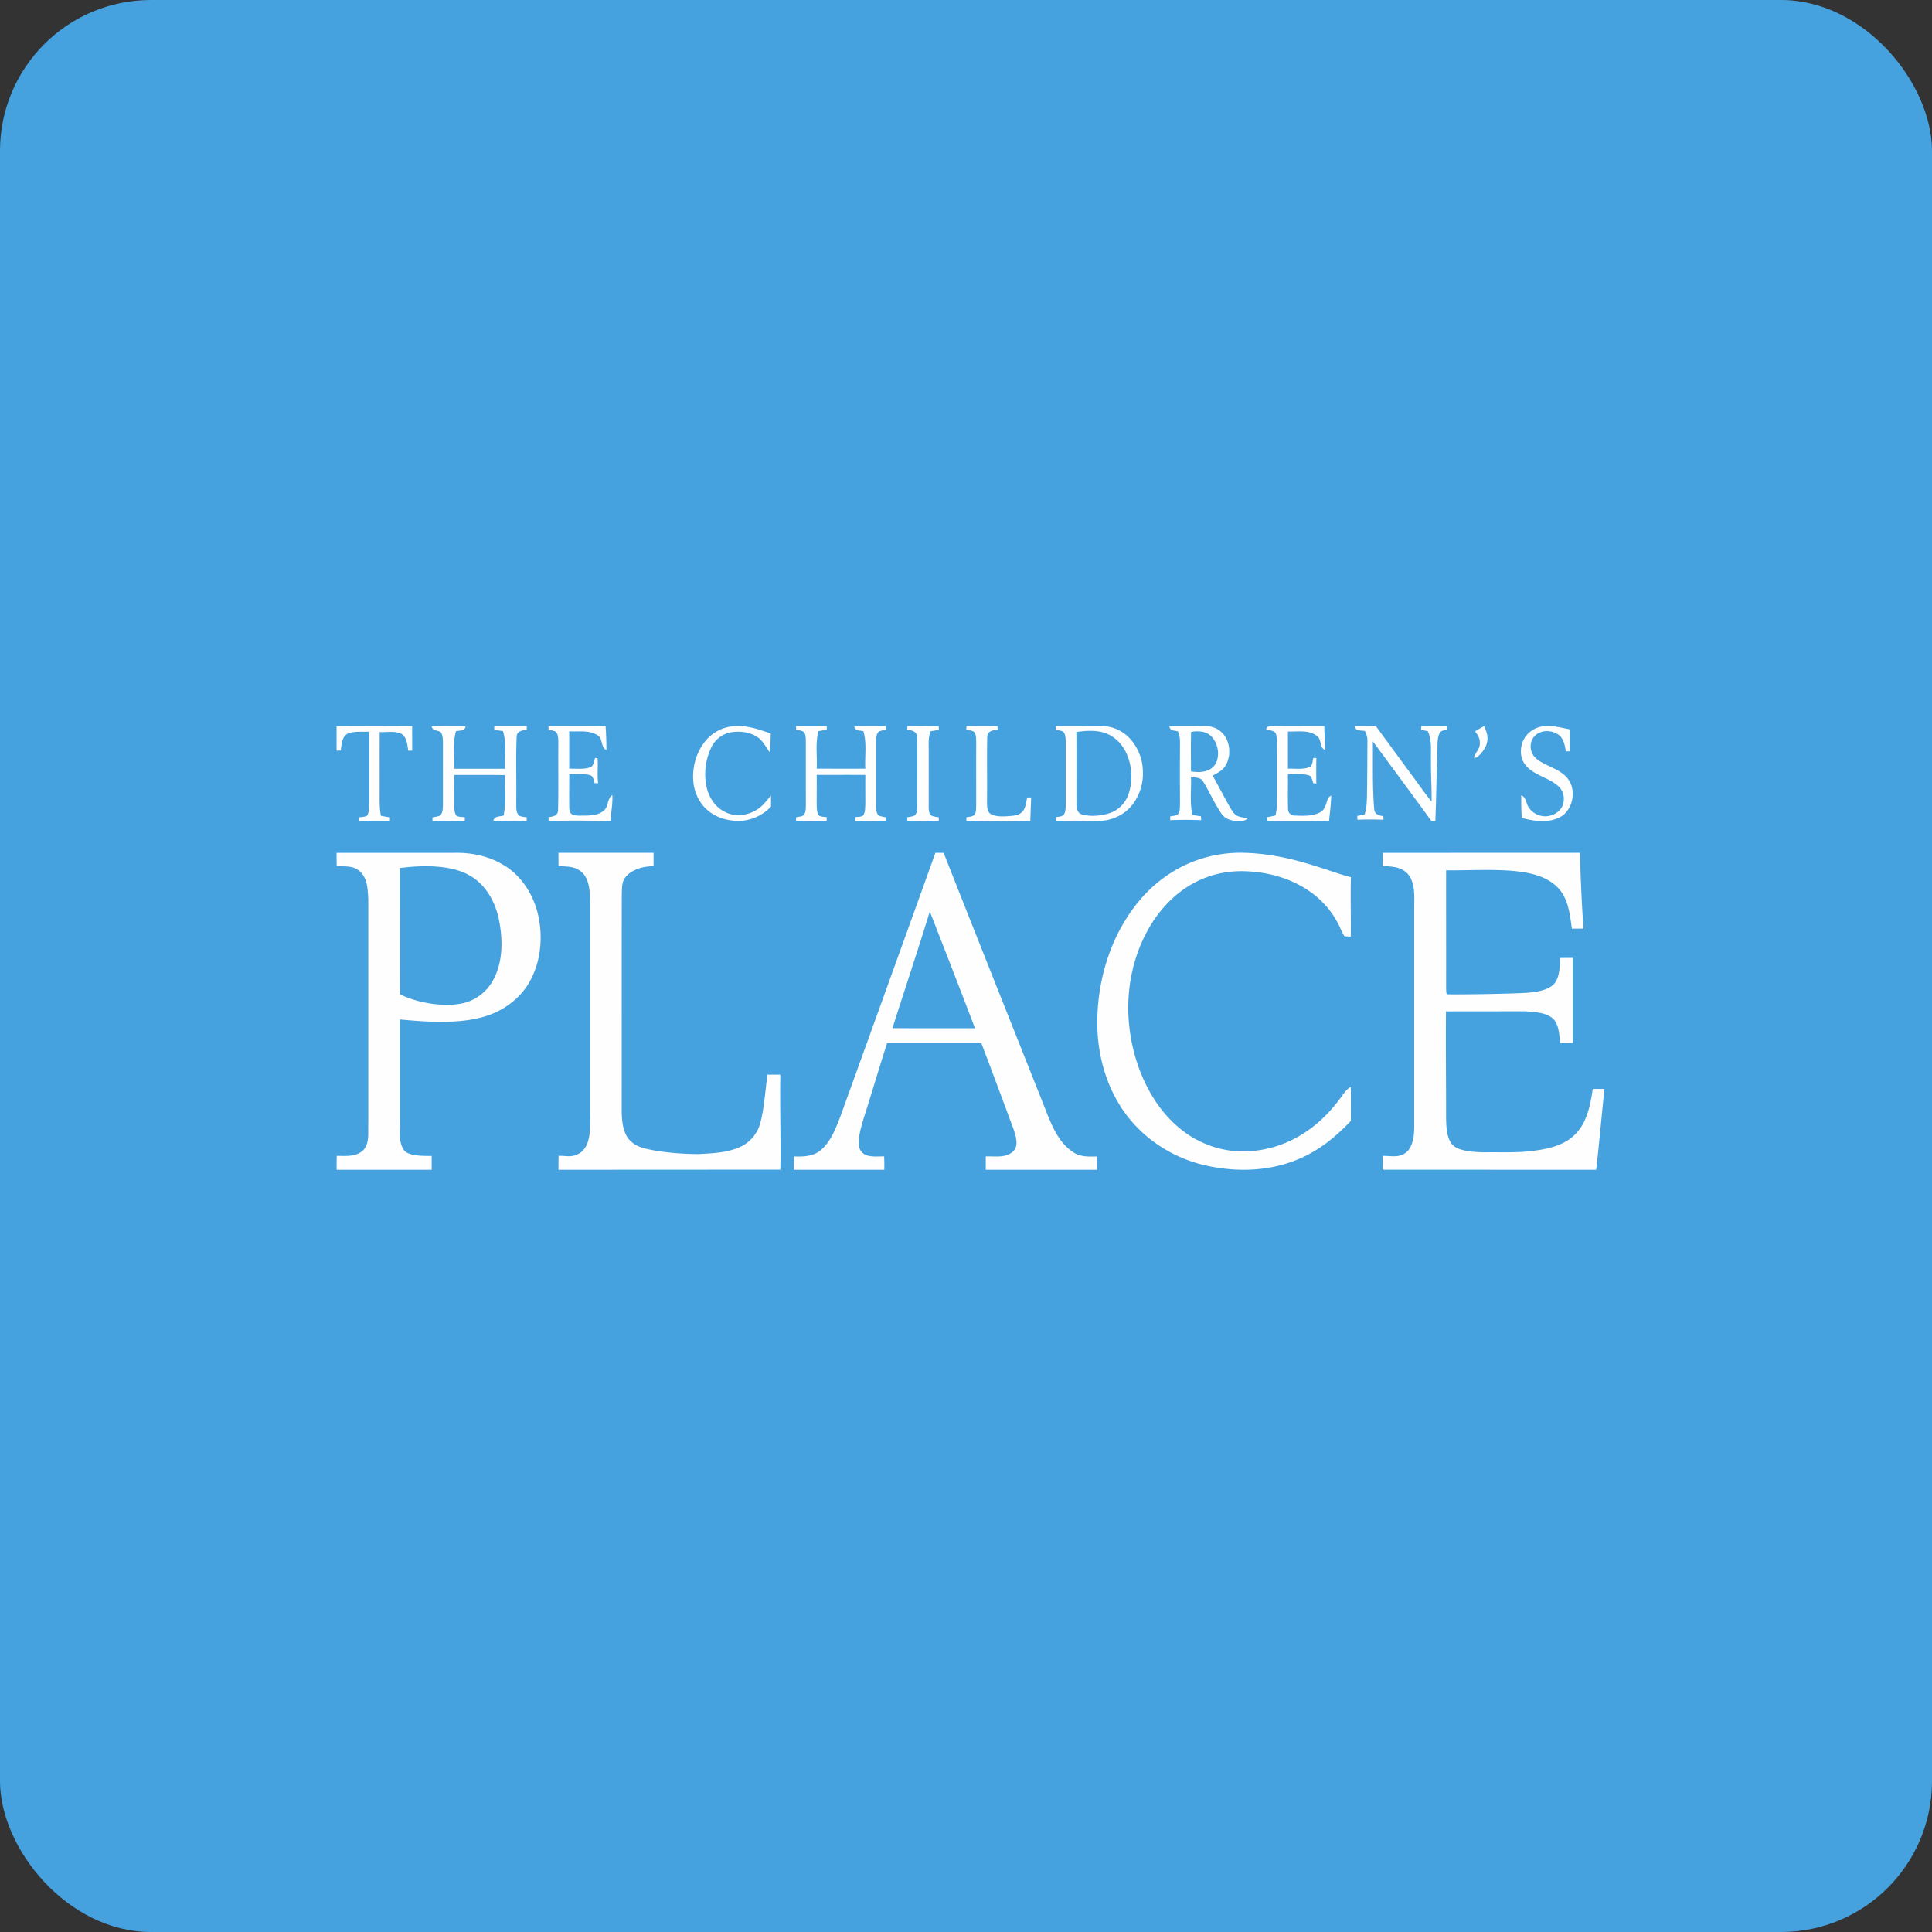 <!-- by FastBull --><svg xmlns="http://www.w3.org/2000/svg" width="64" height="64" viewBox="0 0 64 64"><rect x="0" y="0" width="64" height="64" fill="#333333" stroke="none"/><rect x="0" y="0" width="64" height="64" rx="5" ry="5" fill="#46A2DF" /><path fill="#48a1dd" d="" /><path d="M 25.066,26.827 C 24.754,27.018 24.354,27.071 24.024,26.901 C 23.685,26.74 23.451,26.378 23.391,25.989 A 2.04,2.04 0 0,1 23.566,24.753 A 0.907,0.907 0 0,1 24.215,24.257 C 24.511,24.212 24.833,24.246 25.092,24.419 C 25.268,24.534 25.367,24.74 25.491,24.912 C 25.521,24.709 25.529,24.505 25.531,24.3 C 25.178,24.174 24.817,24.048 24.442,24.051 A 1.351,1.351 0 0,0 23.371,24.543 C 23.059,24.918 22.913,25.447 22.974,25.946 C 23.016,26.31 23.2,26.651 23.473,26.867 C 23.759,27.098 24.125,27.193 24.479,27.195 A 1.51,1.51 0 0,0 25.541,26.717 C 25.541,26.596 25.541,26.476 25.537,26.355 C 25.393,26.528 25.256,26.713 25.065,26.827 Z M 52.024,25.94 C 51.912,25.702 51.691,25.557 51.472,25.454 C 51.266,25.345 51.039,25.27 50.865,25.105 A 0.527,0.527 0 0,1 50.782,24.451 C 50.971,24.17 51.371,24.16 51.625,24.338 C 51.797,24.459 51.836,24.689 51.873,24.89 L 52.002,24.886 C 52,24.644 52.002,24.403 51.998,24.161 C 51.736,24.112 51.475,24.037 51.206,24.052 A 0.866,0.866 0 0,0 50.593,24.331 C 50.362,24.579 50.303,25.014 50.503,25.303 C 50.794,25.706 51.323,25.739 51.66,26.081 C 51.841,26.275 51.856,26.627 51.675,26.826 A 0.657,0.657 0 0,1 50.667,26.782 C 50.547,26.655 50.573,26.41 50.394,26.348 C 50.391,26.598 50.393,26.848 50.412,27.097 C 50.815,27.199 51.259,27.272 51.651,27.082 C 52.037,26.901 52.211,26.342 52.024,25.941 Z M 48.865,24.224 C 48.946,24.341 49.037,24.466 49.02,24.621 C 49.032,24.81 48.866,24.93 48.828,25.103 C 48.879,25.103 48.933,25.095 48.969,25.051 C 49.111,24.914 49.247,24.746 49.269,24.535 C 49.295,24.366 49.23,24.202 49.164,24.052 C 49.062,24.108 48.965,24.167 48.865,24.225 Z M 11.15,24.055 L 11.15,24.866 L 11.29,24.862 C 11.309,24.657 11.332,24.39 11.526,24.299 C 11.751,24.213 11.994,24.25 12.227,24.236 L 12.227,26.658 C 12.221,26.781 12.227,26.921 12.157,27.023 C 12.072,27.064 11.977,27.064 11.886,27.075 L 11.885,27.203 C 12.229,27.189 12.574,27.193 12.918,27.201 L 12.916,27.075 A 4.21,4.21 0 0,1 12.619,27.023 C 12.561,26.733 12.578,26.436 12.576,26.142 C 12.577,25.512 12.574,24.882 12.578,24.25 C 12.808,24.262 13.048,24.209 13.271,24.297 C 13.475,24.383 13.49,24.662 13.525,24.868 L 13.654,24.864 L 13.653,24.053 C 12.818,24.062 11.984,24.058 11.15,24.055 Z M 17.449,24.172 L 17.449,24.053 C 17.09,24.057 16.731,24.057 16.374,24.053 L 16.374,24.179 C 16.469,24.19 16.565,24.204 16.66,24.219 C 16.792,24.618 16.706,25.051 16.73,25.466 C 16.168,25.469 15.606,25.466 15.046,25.466 C 15.069,25.054 14.992,24.627 15.104,24.225 C 15.22,24.189 15.4,24.232 15.425,24.057 C 15.05,24.056 14.674,24.051 14.299,24.059 C 14.328,24.223 14.504,24.18 14.603,24.259 C 14.672,24.349 14.666,24.474 14.673,24.584 L 14.673,26.656 C 14.666,26.78 14.675,26.938 14.57,27.02 C 14.492,27.052 14.409,27.06 14.328,27.076 L 14.326,27.202 C 14.683,27.186 15.039,27.186 15.394,27.202 L 15.401,27.071 C 15.309,27.057 15.205,27.072 15.121,27.021 C 15.054,26.932 15.05,26.809 15.046,26.7 C 15.043,26.358 15.049,26.015 15.044,25.672 C 15.607,25.674 16.168,25.669 16.731,25.675 C 16.712,26.122 16.772,26.574 16.683,27.014 C 16.563,27.058 16.381,27.019 16.343,27.193 C 16.711,27.201 17.078,27.184 17.446,27.201 L 17.448,27.076 C 17.36,27.06 17.265,27.061 17.186,27.01 C 17.08,26.897 17.109,26.716 17.101,26.569 C 17.112,25.851 17.086,25.128 17.114,24.411 C 17.113,24.216 17.312,24.192 17.449,24.172 Z M 20.014,26.841 C 19.839,27.004 19.597,27.012 19.38,27.019 C 19.243,27.014 19.099,27.036 18.966,26.985 C 18.879,26.949 18.857,26.832 18.857,26.74 C 18.852,26.374 18.857,26.007 18.857,25.641 C 19.088,25.65 19.325,25.616 19.551,25.681 C 19.656,25.712 19.667,25.85 19.698,25.945 L 19.814,25.945 C 19.777,25.67 19.816,25.391 19.795,25.116 A 38.68,38.68 0 0,0 19.717,25.107 C 19.67,25.212 19.672,25.372 19.556,25.417 C 19.332,25.499 19.089,25.455 18.856,25.464 L 18.856,24.225 C 19.172,24.246 19.522,24.171 19.806,24.365 C 19.974,24.472 19.901,24.765 20.088,24.846 A 10.276,10.276 0 0,0 20.06,24.05 C 19.43,24.061 18.8,24.057 18.169,24.053 L 18.172,24.174 C 18.254,24.198 18.349,24.194 18.42,24.25 C 18.513,24.363 18.489,24.531 18.496,24.673 C 18.487,25.391 18.506,26.111 18.486,26.828 C 18.494,27.025 18.305,27.055 18.171,27.07 L 18.171,27.196 C 18.856,27.175 19.543,27.187 20.228,27.192 C 20.239,26.906 20.302,26.625 20.284,26.338 C 20.115,26.446 20.159,26.712 20.014,26.842 Z M 29.116,24.234 C 29.189,24.199 29.269,24.19 29.346,24.172 L 29.34,24.05 C 28.994,24.061 28.646,24.047 28.299,24.056 C 28.327,24.224 28.492,24.19 28.602,24.224 C 28.72,24.623 28.642,25.051 28.665,25.463 C 28.13,25.468 27.592,25.463 27.055,25.464 C 27.076,25.052 27.006,24.627 27.109,24.222 L 27.387,24.173 C 27.387,24.143 27.387,24.081 27.385,24.051 C 27.046,24.053 26.707,24.051 26.368,24.051 L 26.376,24.171 C 26.451,24.189 26.528,24.198 26.601,24.23 C 26.693,24.293 26.69,24.429 26.694,24.536 C 26.695,25.242 26.693,25.947 26.696,26.653 C 26.692,26.752 26.699,26.859 26.657,26.949 C 26.606,27.067 26.468,27.044 26.374,27.075 L 26.369,27.199 C 26.707,27.186 27.044,27.187 27.382,27.2 L 27.388,27.07 C 27.304,27.058 27.216,27.062 27.138,27.023 C 27.062,26.939 27.061,26.809 27.055,26.697 C 27.053,26.355 27.058,26.011 27.055,25.669 C 27.591,25.671 28.128,25.667 28.665,25.671 C 28.663,25.998 28.665,26.325 28.665,26.653 C 28.656,26.773 28.663,26.908 28.594,27.01 C 28.518,27.073 28.415,27.054 28.327,27.069 L 28.329,27.2 C 28.667,27.185 29.004,27.187 29.342,27.199 L 29.342,27.075 C 29.261,27.057 29.178,27.049 29.103,27.011 C 29.025,26.932 29.023,26.804 29.02,26.696 L 29.02,24.583 C 29.022,24.464 29.02,24.316 29.114,24.234 Z M 31.1,24.178 C 31.1,24.147 31.096,24.084 31.095,24.052 C 30.75,24.055 30.406,24.062 30.063,24.05 A 5.024,5.024 0 0,0 30.05,24.172 C 30.193,24.189 30.386,24.225 30.382,24.427 C 30.396,25.168 30.382,25.912 30.388,26.653 C 30.385,26.776 30.394,26.926 30.3,27.013 C 30.222,27.053 30.135,27.057 30.053,27.074 L 30.055,27.2 C 30.404,27.185 30.75,27.185 31.099,27.2 L 31.098,27.074 C 31.009,27.056 30.909,27.058 30.832,27 C 30.759,26.922 30.767,26.801 30.764,26.699 C 30.766,26.095 30.765,25.492 30.765,24.889 C 30.768,24.666 30.738,24.431 30.831,24.223 C 30.92,24.209 31.01,24.192 31.1,24.178 Z M 33.861,26.894 C 33.749,27.012 33.587,27.02 33.443,27.033 C 33.237,27.048 33.017,27.065 32.823,26.968 C 32.684,26.879 32.697,26.676 32.696,26.523 C 32.706,25.819 32.687,25.116 32.704,24.414 C 32.704,24.206 32.907,24.19 33.046,24.173 C 33.046,24.142 33.046,24.081 33.044,24.05 C 32.701,24.056 32.359,24.056 32.017,24.05 L 32.01,24.168 C 32.094,24.189 32.184,24.199 32.264,24.24 C 32.344,24.329 32.333,24.466 32.338,24.582 C 32.335,25.286 32.338,25.99 32.337,26.695 C 32.332,26.779 32.339,26.871 32.303,26.949 C 32.247,27.067 32.111,27.049 32.013,27.073 L 32.013,27.199 A 49.237,49.237 0 0,1 34.13,27.2 C 34.139,26.938 34.148,26.677 34.159,26.416 L 34.026,26.416 C 33.992,26.581 33.979,26.774 33.861,26.894 Z M 37.372,24.406 A 1.302,1.302 0 0,0 36.444,24.05 C 35.953,24.052 35.462,24.059 34.969,24.051 L 34.974,24.174 C 35.055,24.193 35.142,24.198 35.218,24.238 C 35.304,24.322 35.298,24.466 35.303,24.583 L 35.303,26.523 C 35.301,26.657 35.314,26.797 35.272,26.926 C 35.225,27.064 35.076,27.047 34.971,27.073 L 34.973,27.196 C 35.246,27.192 35.522,27.181 35.796,27.189 C 36.081,27.195 36.369,27.219 36.652,27.17 C 37.015,27.1 37.368,26.897 37.584,26.555 C 37.762,26.287 37.865,25.954 37.86,25.618 A 1.657,1.657 0 0,0 37.372,24.406 Z M 37.386,26.3 A 1.01,1.01 0 0,1 36.675,26.962 C 36.401,27.032 36.108,27.053 35.834,26.977 C 35.706,26.944 35.654,26.784 35.659,26.651 C 35.657,25.85 35.661,25.049 35.657,24.247 C 36.077,24.19 36.545,24.163 36.912,24.446 C 37.435,24.837 37.602,25.657 37.386,26.3 Z M 40.716,26.693 C 40.531,26.362 40.354,26.026 40.173,25.692 C 40.315,25.616 40.467,25.541 40.569,25.401 C 40.821,25.05 40.753,24.471 40.417,24.215 C 40.245,24.074 40.028,24.042 39.82,24.052 C 39.46,24.063 39.099,24.052 38.739,24.059 C 38.755,24.223 38.916,24.195 39.022,24.229 A 0.787,0.787 0 0,1 39.088,24.537 C 39.085,25.247 39.085,25.959 39.088,26.669 C 39.084,26.774 39.09,26.897 39.016,26.974 C 38.944,27.031 38.848,27.025 38.764,27.044 L 38.766,27.17 C 39.107,27.154 39.449,27.157 39.789,27.168 L 39.785,27.041 A 3.613,3.613 0 0,1 39.501,26.993 C 39.407,26.586 39.467,26.16 39.453,25.744 C 39.593,25.763 39.777,25.739 39.861,25.897 C 40.069,26.239 40.234,26.615 40.457,26.947 C 40.618,27.185 40.913,27.216 41.16,27.195 C 41.223,27.195 41.273,27.151 41.325,27.117 C 41.215,27.084 41.099,27.075 40.993,27.029 C 40.861,26.967 40.792,26.819 40.716,26.693 Z M 39.452,25.554 C 39.455,25.119 39.441,24.682 39.458,24.247 A 0.932,0.932 0 0,1 39.915,24.262 C 40.311,24.392 40.49,25.015 40.222,25.369 C 40.024,25.595 39.713,25.593 39.452,25.554 Z M 43.738,26.906 C 43.475,27.047 43.171,27.026 42.887,27.016 A 0.206,0.206 0 0,1 42.671,26.818 C 42.653,26.427 42.671,26.035 42.663,25.642 C 42.89,25.648 43.123,25.618 43.345,25.681 C 43.457,25.705 43.469,25.849 43.505,25.946 L 43.605,25.957 C 43.601,25.674 43.601,25.392 43.606,25.11 L 43.504,25.113 C 43.476,25.219 43.482,25.372 43.369,25.416 C 43.141,25.5 42.898,25.455 42.664,25.464 L 42.664,24.231 C 42.987,24.246 43.36,24.16 43.638,24.391 C 43.785,24.504 43.711,24.785 43.898,24.843 C 43.898,24.579 43.869,24.318 43.87,24.053 C 43.324,24.053 42.778,24.063 42.232,24.053 C 42.126,24.055 41.989,24.018 41.94,24.158 C 42.041,24.194 42.16,24.191 42.245,24.268 C 42.298,24.362 42.298,24.477 42.299,24.583 C 42.297,25.159 42.298,25.732 42.298,26.306 C 42.297,26.543 42.317,26.785 42.248,27.014 C 42.155,27.035 42.063,27.056 41.971,27.071 L 41.977,27.197 C 42.66,27.184 43.343,27.181 44.026,27.2 C 44.054,26.916 44.093,26.635 44.097,26.349 L 43.998,26.425 C 43.934,26.595 43.905,26.817 43.738,26.906 Z M 47.084,24.05 L 47.073,24.174 C 47.147,24.189 47.222,24.205 47.297,24.222 C 47.44,24.513 47.392,24.853 47.402,25.17 C 47.396,25.632 47.43,26.092 47.423,26.553 C 47.175,26.249 46.951,25.92 46.716,25.604 C 46.333,25.088 45.956,24.568 45.575,24.05 C 45.342,24.057 45.11,24.05 44.878,24.056 C 44.909,24.239 45.099,24.182 45.217,24.219 C 45.264,24.317 45.301,24.421 45.297,24.534 C 45.297,25.03 45.292,25.525 45.288,26.021 C 45.277,26.341 45.302,26.67 45.207,26.977 A 6.249,6.249 0 0,1 44.962,27.029 L 44.966,27.155 C 45.254,27.142 45.542,27.144 45.829,27.155 A 3.577,3.577 0 0,1 45.826,27.033 C 45.693,27.027 45.532,26.977 45.522,26.801 C 45.46,26.057 45.486,25.307 45.478,24.559 C 46.126,25.434 46.772,26.31 47.414,27.191 L 47.548,27.2 C 47.577,26.439 47.586,25.677 47.614,24.916 C 47.624,24.716 47.601,24.504 47.674,24.315 C 47.712,24.194 47.844,24.199 47.935,24.161 L 47.928,24.05 C 47.647,24.054 47.365,24.058 47.084,24.05 Z M 35.534,38.156 C 35.056,37.837 34.828,37.259 34.623,36.729 C 33.501,33.904 32.375,31.08 31.259,28.252 L 30.987,28.25 C 29.939,31.168 28.886,34.084 27.833,36.999 C 27.675,37.404 27.51,37.843 27.168,38.117 C 26.92,38.312 26.597,38.319 26.3,38.308 C 26.297,38.455 26.297,38.602 26.297,38.75 L 29.294,38.75 C 29.296,38.602 29.295,38.454 29.288,38.307 C 29.098,38.304 28.902,38.332 28.718,38.272 A 0.375,0.375 0 0,1 28.454,37.956 C 28.426,37.652 28.521,37.357 28.603,37.07 C 28.866,36.248 29.124,35.37 29.387,34.55 L 32.506,34.55 C 32.863,35.487 33.23,36.476 33.579,37.415 C 33.65,37.644 33.758,37.957 33.556,38.148 C 33.304,38.371 32.955,38.295 32.655,38.308 L 32.655,38.75 L 36.343,38.75 C 36.343,38.603 36.343,38.456 36.341,38.309 C 36.068,38.316 35.773,38.328 35.534,38.157 Z M 29.564,34.059 C 29.973,32.769 30.404,31.486 30.801,30.194 C 31.305,31.481 31.806,32.769 32.298,34.061 C 31.387,34.061 30.475,34.064 29.564,34.059 Z M 44.745,36.006 C 44.563,36.102 44.468,36.308 44.335,36.465 C 43.525,37.536 42.359,38.194 40.996,38.14 C 38.405,37.961 37.178,35.079 37.4,32.858 C 37.593,30.761 39.037,28.721 41.36,28.866 C 42.601,28.933 43.81,29.517 44.365,30.674 C 44.421,30.786 44.464,30.907 44.535,31.01 C 44.604,31.024 44.674,31.022 44.745,31.027 C 44.755,30.383 44.733,29.702 44.75,29.058 C 44.372,28.961 43.947,28.801 43.572,28.689 C 42.805,28.443 42.015,28.269 41.215,28.251 A 4.313,4.313 0 0,0 39.149,28.709 A 4.526,4.526 0 0,0 37.571,30.053 C 36.727,31.166 36.306,32.644 36.353,34.093 C 36.388,34.983 36.631,35.868 37.089,36.603 C 37.728,37.64 38.762,38.318 39.855,38.587 C 41.04,38.871 42.33,38.81 43.426,38.196 C 43.919,37.927 44.352,37.547 44.75,37.131 C 44.745,36.756 44.753,36.381 44.745,36.007 Z M 16.68,28.655 C 16.174,28.347 15.586,28.235 15.012,28.252 L 11.15,28.252 C 11.15,28.399 11.151,28.545 11.153,28.691 C 11.447,28.712 11.71,28.659 11.949,28.89 C 12.173,29.122 12.186,29.485 12.2,29.801 L 12.2,37.2 C 12.187,37.509 12.249,37.858 12.043,38.092 C 11.802,38.332 11.456,38.29 11.156,38.289 C 11.151,38.442 11.15,38.596 11.152,38.75 L 14.3,38.75 L 14.3,38.292 C 13.967,38.292 13.511,38.292 13.377,38.092 C 13.175,37.789 13.269,37.388 13.25,37.03 L 13.25,33.771 C 14.179,33.859 15.382,33.947 16.276,33.596 C 16.84,33.375 17.352,32.953 17.626,32.362 C 17.919,31.751 17.977,31.022 17.835,30.354 C 17.687,29.646 17.268,29 16.68,28.655 Z M 16.334,32.472 C 16.11,32.883 15.714,33.161 15.287,33.243 C 14.676,33.365 13.809,33.222 13.25,32.936 C 13.244,31.543 13.253,30.149 13.25,28.755 C 13.95,28.664 14.938,28.63 15.578,29.014 C 16.084,29.303 16.414,29.875 16.53,30.477 C 16.662,31.139 16.662,31.877 16.334,32.472 Z M 25.119,37.39 A 1.228,1.228 0 0,1 24.426,38.033 C 24.018,38.189 23.581,38.207 23.154,38.229 C 22.622,38.233 21.843,38.173 21.323,38.033 C 21.097,37.97 20.869,37.842 20.748,37.614 C 20.624,37.374 20.6,37.092 20.595,36.822 C 20.596,34.438 20.595,32.053 20.597,29.669 C 20.607,29.344 20.584,29.142 20.843,28.935 C 21.105,28.744 21.352,28.709 21.65,28.69 L 21.65,28.25 L 18.5,28.25 C 18.5,28.397 18.5,28.544 18.502,28.692 C 18.801,28.709 19.08,28.686 19.315,28.935 C 19.524,29.169 19.536,29.518 19.55,29.827 L 19.55,36.803 C 19.55,37.129 19.571,37.463 19.488,37.78 C 19.437,37.971 19.322,38.149 19.151,38.229 C 18.926,38.348 18.745,38.282 18.504,38.288 C 18.501,38.441 18.5,38.596 18.5,38.75 L 25.85,38.746 C 25.871,37.874 25.829,36.47 25.85,35.6 L 25.424,35.6 C 25.357,36.028 25.298,36.996 25.119,37.39 Z M 52.764,36.07 C 52.71,36.424 52.646,36.782 52.499,37.105 C 52.362,37.418 52.127,37.678 51.841,37.829 C 51.507,38.012 51.132,38.081 50.764,38.126 C 50.231,38.194 49.694,38.162 49.16,38.172 C 48.872,38.166 48.304,38.148 48.099,37.904 C 47.918,37.667 47.913,37.341 47.903,37.049 C 47.905,35.886 47.889,34.666 47.9,33.503 L 50.529,33.5 C 50.839,33.529 51.18,33.528 51.44,33.737 C 51.645,33.934 51.652,34.276 51.682,34.55 L 52.1,34.55 L 52.1,31.731 L 51.682,31.734 C 51.664,32.041 51.676,32.409 51.444,32.631 C 51.205,32.823 50.895,32.856 50.608,32.886 C 50.02,32.922 48.569,32.945 47.982,32.939 C 47.889,32.958 47.915,32.824 47.904,32.764 C 47.907,31.434 47.902,30.16 47.904,28.83 C 48.687,28.841 49.71,28.767 50.486,28.896 C 50.927,28.969 51.393,29.122 51.693,29.506 C 51.961,29.855 52.011,30.328 52.07,30.763 C 52.198,30.763 52.327,30.763 52.456,30.759 C 52.393,29.924 52.361,29.087 52.336,28.25 L 45.8,28.252 C 45.802,28.395 45.794,28.54 45.812,28.683 C 46.111,28.716 46.402,28.698 46.636,28.951 C 46.876,29.235 46.852,29.648 46.849,30.008 L 46.849,37.286 C 46.849,37.578 46.824,37.903 46.635,38.126 C 46.396,38.371 46.111,38.29 45.81,38.289 C 45.801,38.442 45.8,38.595 45.799,38.748 L 52.876,38.75 C 52.978,37.859 53.054,36.965 53.149,36.072 C 53.02,36.072 52.891,36.072 52.763,36.07 Z" fill="#fefeff" /></svg>